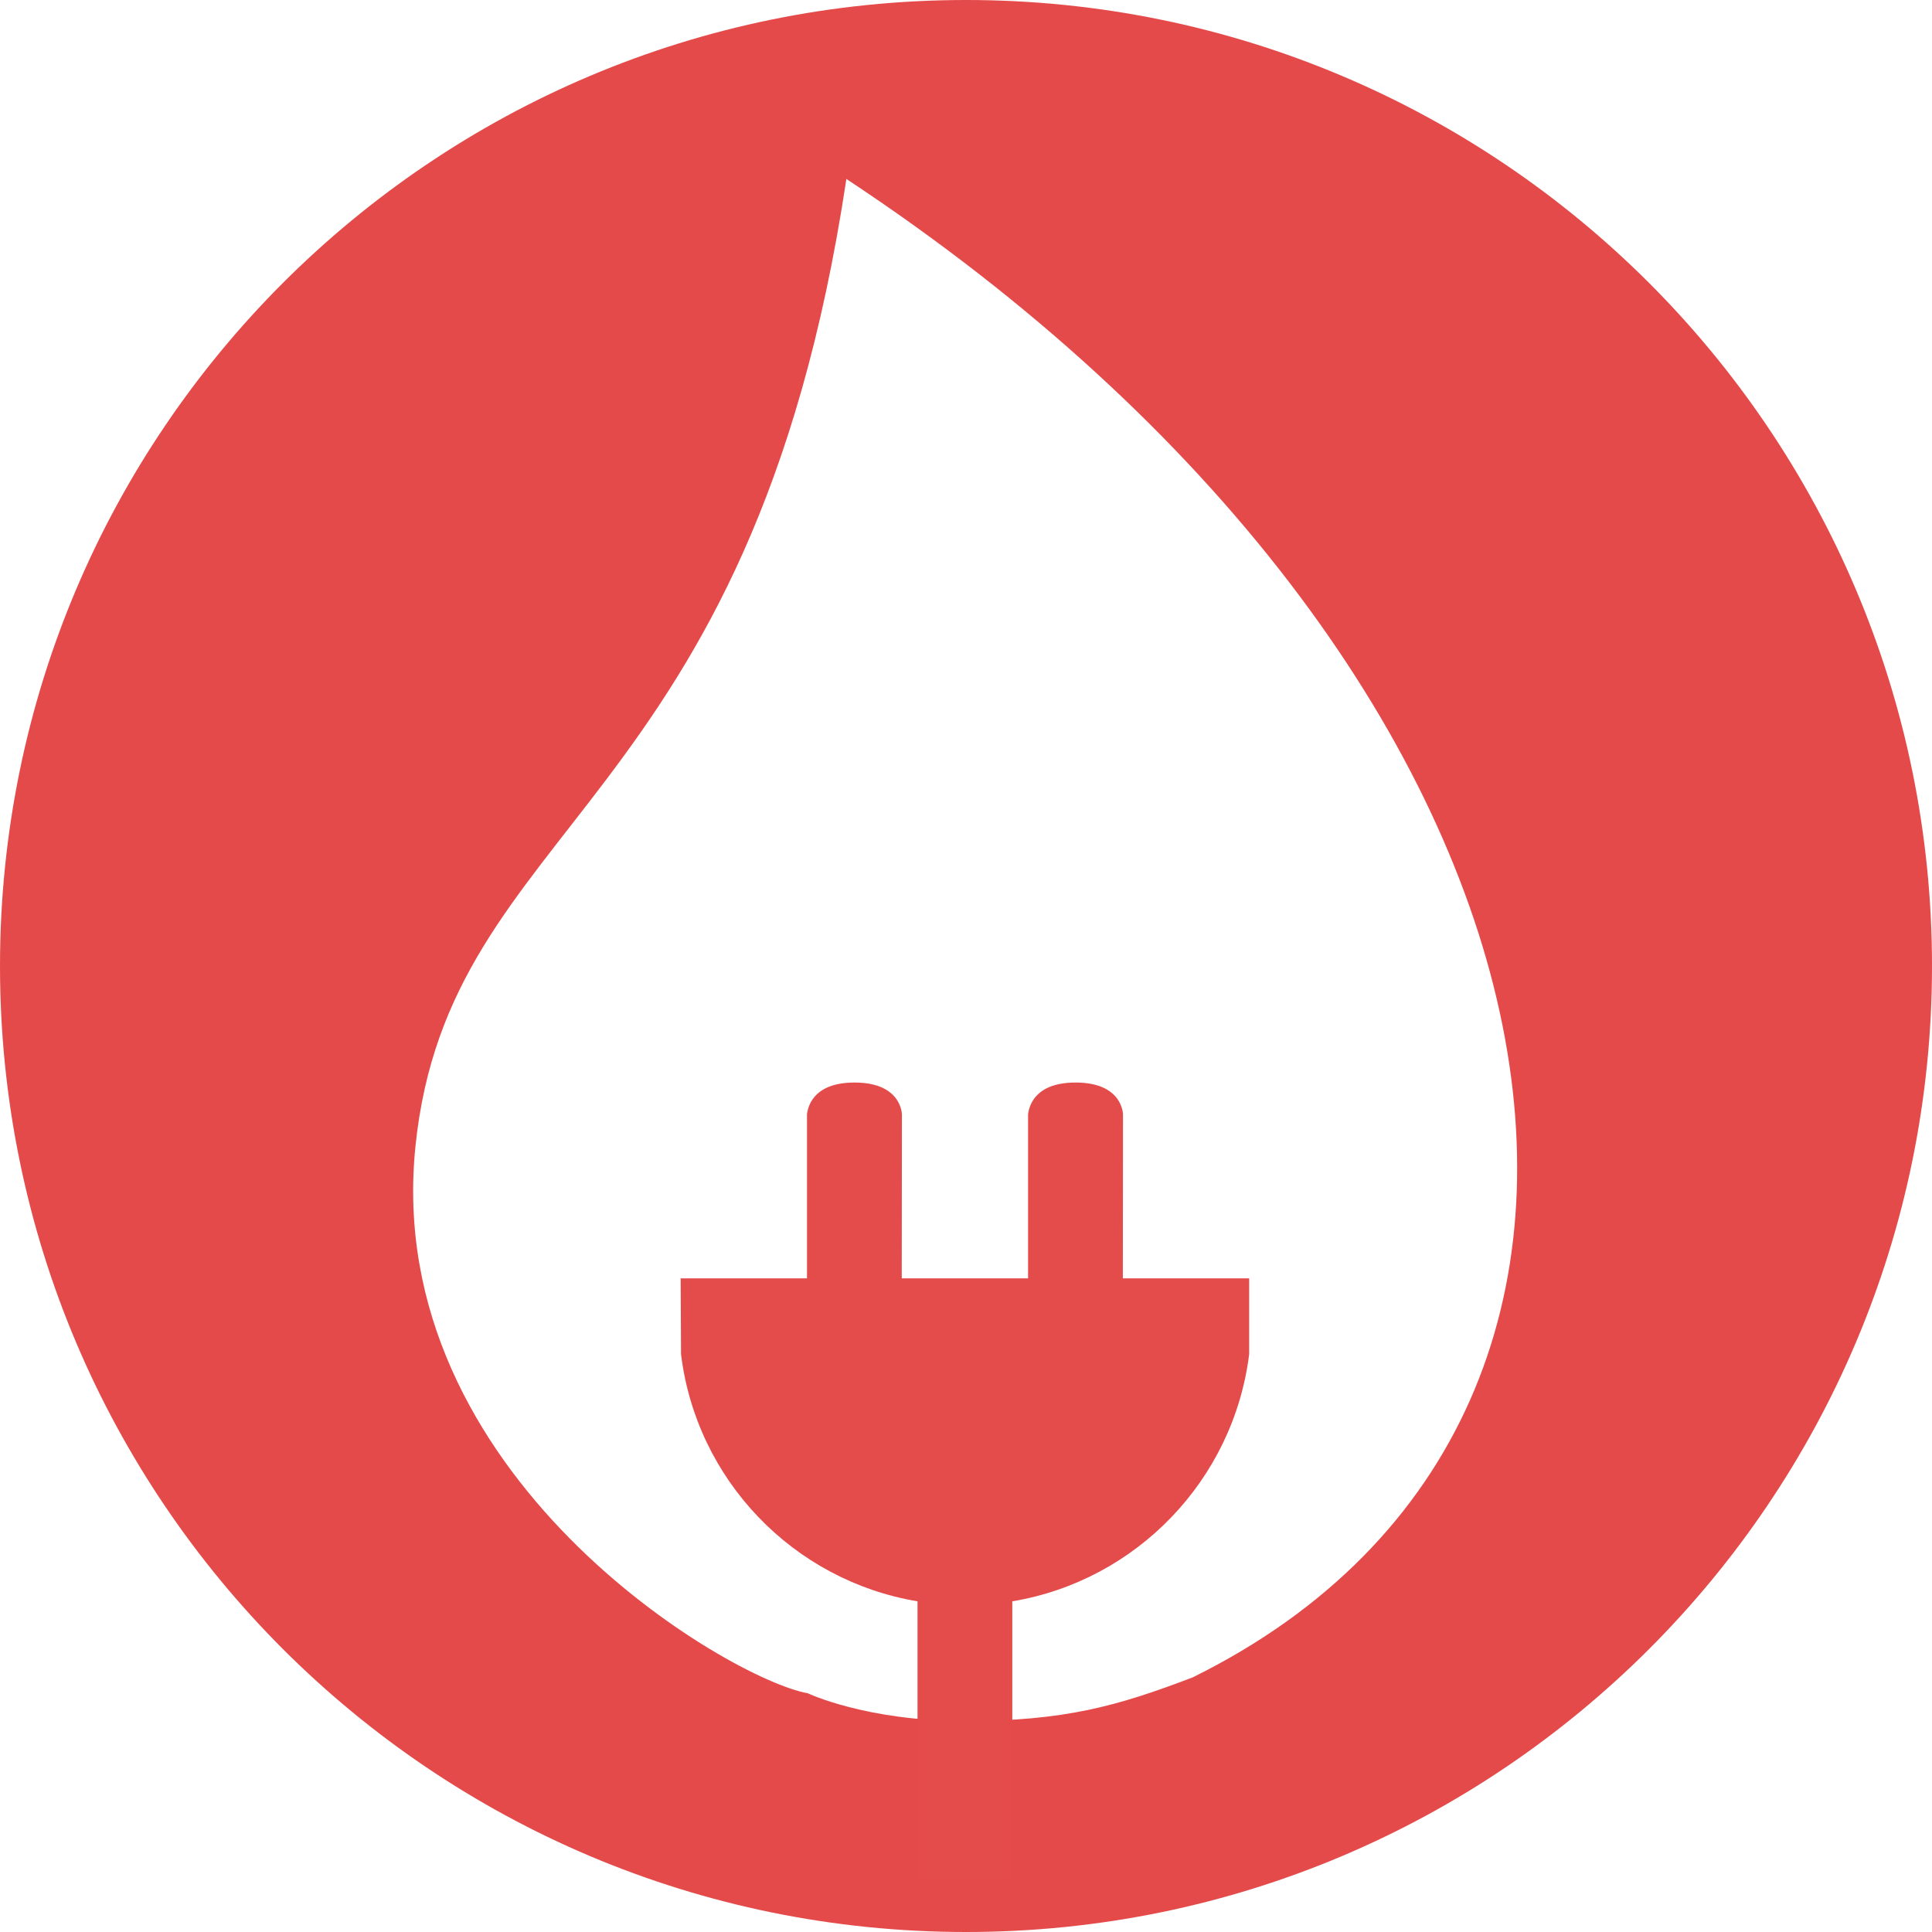 <svg width="650" height="650" viewBox="0 0 650 650" version="1.1" xmlns="http://www.w3.org/2000/svg"><title>Geef scholen energie icon</title><g id="Page-1" stroke="none" stroke-width="1" fill="none" fill-rule="evenodd"><g id="Geef-Scholen-Energie-Logo"><g id="Geef-scholen-energie-icon"><path d="M650 325C650 145.507 504.493 0 325 0S0 145.507 0 325s145.507 325 325 325 325-145.507 325-325zm-510.245 60.867c-11.207 110.807 105.591 179.125 132.01 183.81 0 0 19.546 9.34 52.951 9.34s51.2-5.002 76.575-14.69C582.414 474.86 534.408 225.02 284.754 60.207c-32.079 213.402-133.84 215.347-144.999 325.66z" id="Drop" fill="#E54A4A"/><path d="M420.269 455.591V430.09h-42.504l.057-55.141s0-10.758-15.979-10.74c-14.702.015-15.703 9.155-15.956 10.614v55.267h-42.505l.057-55.141s0-10.758-15.978-10.74c-14.703.015-15.703 9.155-15.957 10.614v55.267H229l.123 25.502c5.157 42.341 37.815 76.193 79.572 83.154v93.962h31.879v-93.962c41.758-6.96 74.428-40.813 79.695-83.154z" id="Plug" fill="#E44B4B"/></g></g></g></svg>